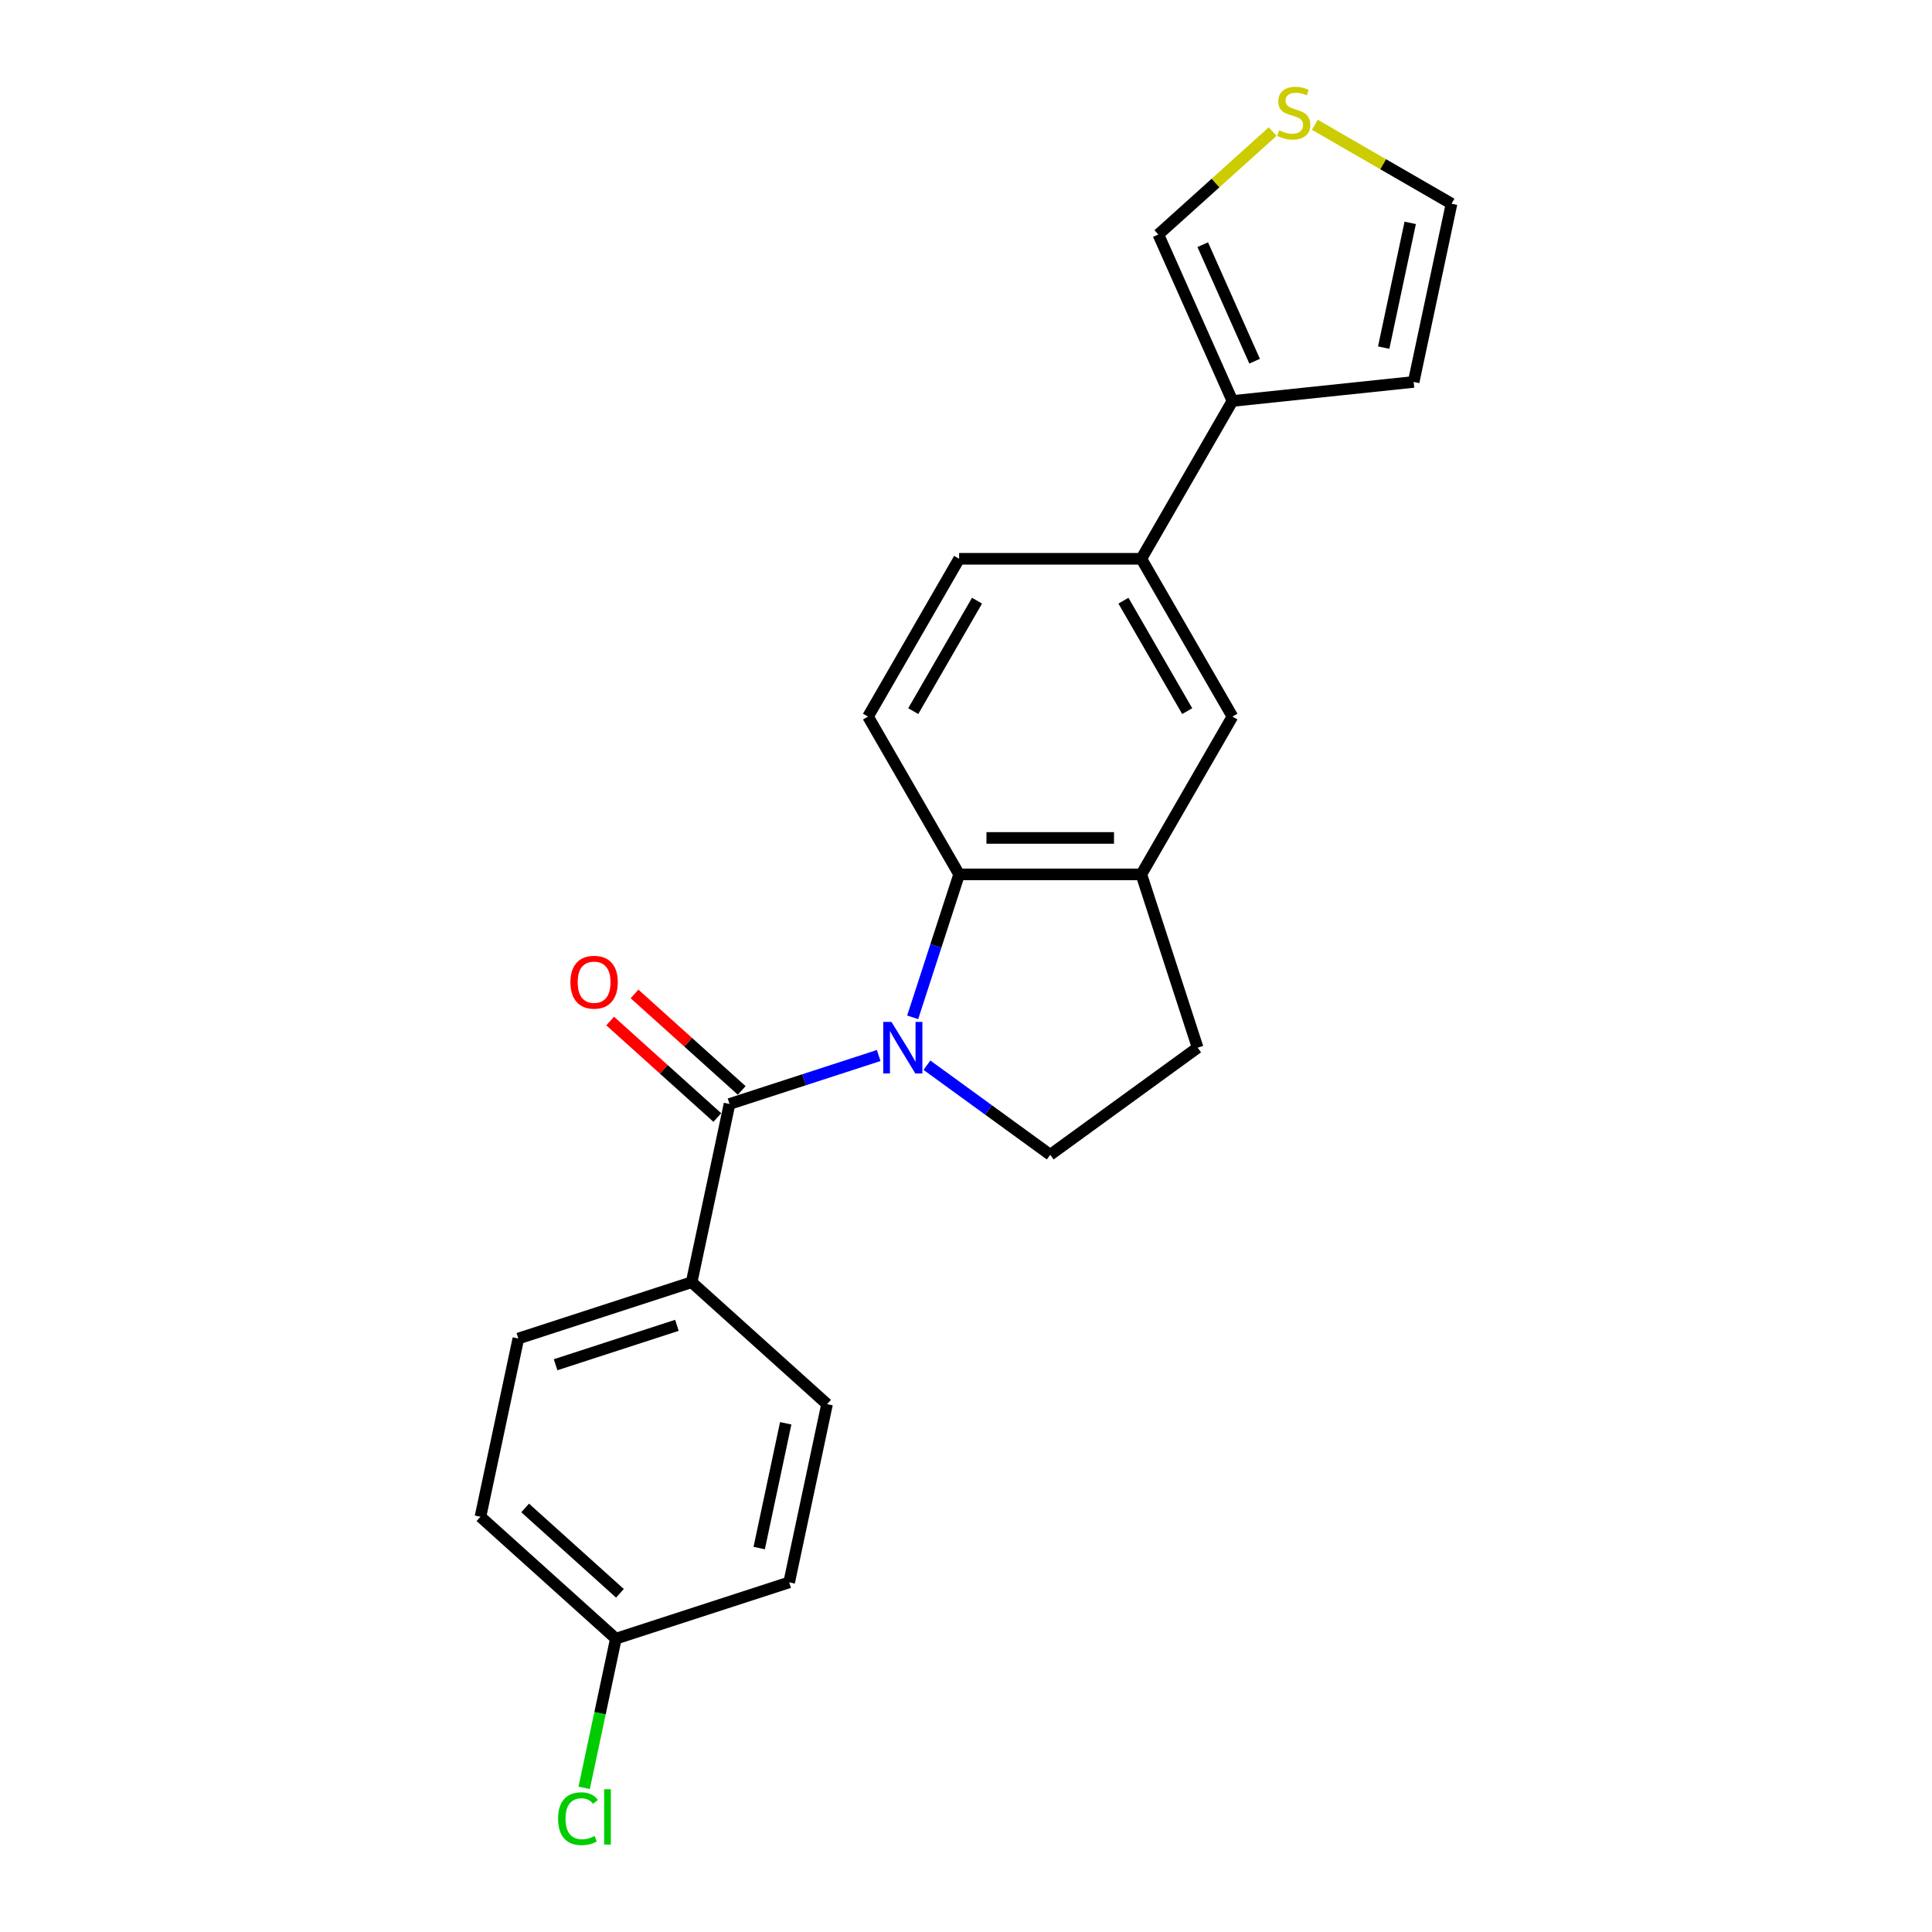 <?xml version='1.0' encoding='iso-8859-1'?>
<svg version='1.1' baseProfile='full'
              xmlns='http://www.w3.org/2000/svg'
                      xmlns:rdkit='http://www.rdkit.org/xml'
                      xmlns:xlink='http://www.w3.org/1999/xlink'
                  xml:space='preserve'
width='1000px' height='1000px' viewBox='0 0 1000 1000'>
<!-- END OF HEADER -->
<rect style='opacity:1.0;fill:#FFFFFF;stroke:none' width='1000' height='1000' x='0' y='0'> </rect>
<path class='bond-0' d='M 454.809,546.334 L 416.204,558.878' style='fill:none;fill-rule:evenodd;stroke:#0000FF;stroke-width:6px;stroke-linecap:butt;stroke-linejoin:miter;stroke-opacity:1' />
<path class='bond-0' d='M 416.204,558.878 L 377.599,571.421' style='fill:none;fill-rule:evenodd;stroke:#000000;stroke-width:6px;stroke-linecap:butt;stroke-linejoin:miter;stroke-opacity:1' />
<path class='bond-1' d='M 472.402,526.565 L 484.421,489.572' style='fill:none;fill-rule:evenodd;stroke:#0000FF;stroke-width:6px;stroke-linecap:butt;stroke-linejoin:miter;stroke-opacity:1' />
<path class='bond-1' d='M 484.421,489.572 L 496.441,452.58' style='fill:none;fill-rule:evenodd;stroke:#000000;stroke-width:6px;stroke-linecap:butt;stroke-linejoin:miter;stroke-opacity:1' />
<path class='bond-3' d='M 479.783,551.349 L 511.69,574.531' style='fill:none;fill-rule:evenodd;stroke:#0000FF;stroke-width:6px;stroke-linecap:butt;stroke-linejoin:miter;stroke-opacity:1' />
<path class='bond-3' d='M 511.69,574.531 L 543.597,597.713' style='fill:none;fill-rule:evenodd;stroke:#000000;stroke-width:6px;stroke-linecap:butt;stroke-linejoin:miter;stroke-opacity:1' />
<path class='bond-8' d='M 377.599,571.421 L 357.99,663.674' style='fill:none;fill-rule:evenodd;stroke:#000000;stroke-width:6px;stroke-linecap:butt;stroke-linejoin:miter;stroke-opacity:1' />
<path class='bond-10' d='M 383.91,564.413 L 356.175,539.44' style='fill:none;fill-rule:evenodd;stroke:#000000;stroke-width:6px;stroke-linecap:butt;stroke-linejoin:miter;stroke-opacity:1' />
<path class='bond-10' d='M 356.175,539.44 L 328.44,514.467' style='fill:none;fill-rule:evenodd;stroke:#FF0000;stroke-width:6px;stroke-linecap:butt;stroke-linejoin:miter;stroke-opacity:1' />
<path class='bond-10' d='M 371.288,578.43 L 343.553,553.458' style='fill:none;fill-rule:evenodd;stroke:#000000;stroke-width:6px;stroke-linecap:butt;stroke-linejoin:miter;stroke-opacity:1' />
<path class='bond-10' d='M 343.553,553.458 L 315.819,528.485' style='fill:none;fill-rule:evenodd;stroke:#FF0000;stroke-width:6px;stroke-linecap:butt;stroke-linejoin:miter;stroke-opacity:1' />
<path class='bond-2' d='M 496.441,452.58 L 590.754,452.58' style='fill:none;fill-rule:evenodd;stroke:#000000;stroke-width:6px;stroke-linecap:butt;stroke-linejoin:miter;stroke-opacity:1' />
<path class='bond-2' d='M 510.588,433.717 L 576.607,433.717' style='fill:none;fill-rule:evenodd;stroke:#000000;stroke-width:6px;stroke-linecap:butt;stroke-linejoin:miter;stroke-opacity:1' />
<path class='bond-7' d='M 496.441,452.58 L 449.284,370.902' style='fill:none;fill-rule:evenodd;stroke:#000000;stroke-width:6px;stroke-linecap:butt;stroke-linejoin:miter;stroke-opacity:1' />
<path class='bond-6' d='M 590.754,452.58 L 637.91,370.902' style='fill:none;fill-rule:evenodd;stroke:#000000;stroke-width:6px;stroke-linecap:butt;stroke-linejoin:miter;stroke-opacity:1' />
<path class='bond-22' d='M 590.754,452.58 L 619.898,542.277' style='fill:none;fill-rule:evenodd;stroke:#000000;stroke-width:6px;stroke-linecap:butt;stroke-linejoin:miter;stroke-opacity:1' />
<path class='bond-12' d='M 543.597,597.713 L 619.898,542.277' style='fill:none;fill-rule:evenodd;stroke:#000000;stroke-width:6px;stroke-linecap:butt;stroke-linejoin:miter;stroke-opacity:1' />
<path class='bond-4' d='M 637.91,207.547 L 590.754,289.225' style='fill:none;fill-rule:evenodd;stroke:#000000;stroke-width:6px;stroke-linecap:butt;stroke-linejoin:miter;stroke-opacity:1' />
<path class='bond-11' d='M 637.91,207.547 L 599.55,121.388' style='fill:none;fill-rule:evenodd;stroke:#000000;stroke-width:6px;stroke-linecap:butt;stroke-linejoin:miter;stroke-opacity:1' />
<path class='bond-11' d='M 649.388,186.951 L 622.536,126.64' style='fill:none;fill-rule:evenodd;stroke:#000000;stroke-width:6px;stroke-linecap:butt;stroke-linejoin:miter;stroke-opacity:1' />
<path class='bond-13' d='M 637.91,207.547 L 731.707,197.689' style='fill:none;fill-rule:evenodd;stroke:#000000;stroke-width:6px;stroke-linecap:butt;stroke-linejoin:miter;stroke-opacity:1' />
<path class='bond-5' d='M 590.754,289.225 L 496.441,289.225' style='fill:none;fill-rule:evenodd;stroke:#000000;stroke-width:6px;stroke-linecap:butt;stroke-linejoin:miter;stroke-opacity:1' />
<path class='bond-23' d='M 590.754,289.225 L 637.91,370.902' style='fill:none;fill-rule:evenodd;stroke:#000000;stroke-width:6px;stroke-linecap:butt;stroke-linejoin:miter;stroke-opacity:1' />
<path class='bond-23' d='M 581.492,310.908 L 614.501,368.082' style='fill:none;fill-rule:evenodd;stroke:#000000;stroke-width:6px;stroke-linecap:butt;stroke-linejoin:miter;stroke-opacity:1' />
<path class='bond-14' d='M 449.284,370.902 L 496.441,289.225' style='fill:none;fill-rule:evenodd;stroke:#000000;stroke-width:6px;stroke-linecap:butt;stroke-linejoin:miter;stroke-opacity:1' />
<path class='bond-14' d='M 472.693,368.082 L 505.703,310.908' style='fill:none;fill-rule:evenodd;stroke:#000000;stroke-width:6px;stroke-linecap:butt;stroke-linejoin:miter;stroke-opacity:1' />
<path class='bond-16' d='M 357.99,663.674 L 268.293,692.818' style='fill:none;fill-rule:evenodd;stroke:#000000;stroke-width:6px;stroke-linecap:butt;stroke-linejoin:miter;stroke-opacity:1' />
<path class='bond-16' d='M 350.365,685.985 L 287.577,706.386' style='fill:none;fill-rule:evenodd;stroke:#000000;stroke-width:6px;stroke-linecap:butt;stroke-linejoin:miter;stroke-opacity:1' />
<path class='bond-17' d='M 357.99,663.674 L 428.079,726.781' style='fill:none;fill-rule:evenodd;stroke:#000000;stroke-width:6px;stroke-linecap:butt;stroke-linejoin:miter;stroke-opacity:1' />
<path class='bond-9' d='M 658.717,68.114 L 629.133,94.751' style='fill:none;fill-rule:evenodd;stroke:#CCCC00;stroke-width:6px;stroke-linecap:butt;stroke-linejoin:miter;stroke-opacity:1' />
<path class='bond-9' d='M 629.133,94.751 L 599.55,121.388' style='fill:none;fill-rule:evenodd;stroke:#000000;stroke-width:6px;stroke-linecap:butt;stroke-linejoin:miter;stroke-opacity:1' />
<path class='bond-25' d='M 680.56,64.585 L 715.938,85.011' style='fill:none;fill-rule:evenodd;stroke:#CCCC00;stroke-width:6px;stroke-linecap:butt;stroke-linejoin:miter;stroke-opacity:1' />
<path class='bond-25' d='M 715.938,85.011 L 751.316,105.437' style='fill:none;fill-rule:evenodd;stroke:#000000;stroke-width:6px;stroke-linecap:butt;stroke-linejoin:miter;stroke-opacity:1' />
<path class='bond-15' d='M 731.707,197.689 L 751.316,105.437' style='fill:none;fill-rule:evenodd;stroke:#000000;stroke-width:6px;stroke-linecap:butt;stroke-linejoin:miter;stroke-opacity:1' />
<path class='bond-15' d='M 716.198,179.929 L 729.924,115.353' style='fill:none;fill-rule:evenodd;stroke:#000000;stroke-width:6px;stroke-linecap:butt;stroke-linejoin:miter;stroke-opacity:1' />
<path class='bond-20' d='M 268.293,692.818 L 248.684,785.07' style='fill:none;fill-rule:evenodd;stroke:#000000;stroke-width:6px;stroke-linecap:butt;stroke-linejoin:miter;stroke-opacity:1' />
<path class='bond-19' d='M 428.079,726.781 L 408.47,819.034' style='fill:none;fill-rule:evenodd;stroke:#000000;stroke-width:6px;stroke-linecap:butt;stroke-linejoin:miter;stroke-opacity:1' />
<path class='bond-19' d='M 406.687,736.698 L 392.961,801.274' style='fill:none;fill-rule:evenodd;stroke:#000000;stroke-width:6px;stroke-linecap:butt;stroke-linejoin:miter;stroke-opacity:1' />
<path class='bond-18' d='M 318.773,848.178 L 408.47,819.034' style='fill:none;fill-rule:evenodd;stroke:#000000;stroke-width:6px;stroke-linecap:butt;stroke-linejoin:miter;stroke-opacity:1' />
<path class='bond-21' d='M 318.773,848.178 L 310.568,886.778' style='fill:none;fill-rule:evenodd;stroke:#000000;stroke-width:6px;stroke-linecap:butt;stroke-linejoin:miter;stroke-opacity:1' />
<path class='bond-21' d='M 310.568,886.778 L 302.363,925.378' style='fill:none;fill-rule:evenodd;stroke:#00CC00;stroke-width:6px;stroke-linecap:butt;stroke-linejoin:miter;stroke-opacity:1' />
<path class='bond-24' d='M 318.773,848.178 L 248.684,785.07' style='fill:none;fill-rule:evenodd;stroke:#000000;stroke-width:6px;stroke-linecap:butt;stroke-linejoin:miter;stroke-opacity:1' />
<path class='bond-24' d='M 320.881,824.694 L 271.819,780.519' style='fill:none;fill-rule:evenodd;stroke:#000000;stroke-width:6px;stroke-linecap:butt;stroke-linejoin:miter;stroke-opacity:1' />
<path  class='atom-0' d='M 461.392 528.922
L 470.144 543.069
Q 471.012 544.465, 472.408 546.993
Q 473.804 549.52, 473.879 549.671
L 473.879 528.922
L 477.425 528.922
L 477.425 555.632
L 473.766 555.632
L 464.373 540.164
Q 463.279 538.354, 462.109 536.279
Q 460.977 534.204, 460.638 533.563
L 460.638 555.632
L 457.167 555.632
L 457.167 528.922
L 461.392 528.922
' fill='#0000FF'/>
<path  class='atom-10' d='M 662.093 67.447
Q 662.395 67.56, 663.64 68.088
Q 664.885 68.617, 666.243 68.956
Q 667.639 69.258, 668.997 69.258
Q 671.524 69.258, 672.996 68.051
Q 674.467 66.806, 674.467 64.656
Q 674.467 63.184, 673.712 62.279
Q 672.996 61.373, 671.864 60.883
Q 670.732 60.393, 668.846 59.827
Q 666.469 59.11, 665.036 58.431
Q 663.64 57.752, 662.621 56.318
Q 661.64 54.885, 661.64 52.47
Q 661.64 49.113, 663.904 47.038
Q 666.205 44.963, 670.732 44.963
Q 673.826 44.963, 677.334 46.434
L 676.466 49.339
Q 673.26 48.019, 670.845 48.019
Q 668.242 48.019, 666.809 49.113
Q 665.375 50.169, 665.413 52.018
Q 665.413 53.451, 666.13 54.319
Q 666.884 55.187, 667.94 55.677
Q 669.034 56.167, 670.845 56.733
Q 673.26 57.488, 674.693 58.242
Q 676.127 58.997, 677.145 60.544
Q 678.202 62.053, 678.202 64.656
Q 678.202 68.353, 675.712 70.352
Q 673.26 72.314, 669.148 72.314
Q 666.771 72.314, 664.96 71.786
Q 663.187 71.295, 661.074 70.427
L 662.093 67.447
' fill='#CCCC00'/>
<path  class='atom-11' d='M 295.25 508.389
Q 295.25 501.976, 298.419 498.392
Q 301.588 494.808, 307.511 494.808
Q 313.434 494.808, 316.603 498.392
Q 319.771 501.976, 319.771 508.389
Q 319.771 514.878, 316.565 518.575
Q 313.358 522.234, 307.511 522.234
Q 301.626 522.234, 298.419 518.575
Q 295.25 514.916, 295.25 508.389
M 307.511 519.216
Q 311.585 519.216, 313.773 516.5
Q 315.999 513.746, 315.999 508.389
Q 315.999 503.145, 313.773 500.504
Q 311.585 497.826, 307.511 497.826
Q 303.436 497.826, 301.211 500.467
Q 299.023 503.108, 299.023 508.389
Q 299.023 513.784, 301.211 516.5
Q 303.436 519.216, 307.511 519.216
' fill='#FF0000'/>
<path  class='atom-22' d='M 288.865 941.355
Q 288.865 934.715, 291.958 931.244
Q 295.09 927.736, 301.012 927.736
Q 306.52 927.736, 309.463 931.621
L 306.973 933.659
Q 304.823 930.829, 301.012 930.829
Q 296.976 930.829, 294.825 933.545
Q 292.713 936.224, 292.713 941.355
Q 292.713 946.636, 294.901 949.352
Q 297.127 952.068, 301.427 952.068
Q 304.37 952.068, 307.803 950.295
L 308.859 953.125
Q 307.463 954.03, 305.351 954.558
Q 303.238 955.087, 300.899 955.087
Q 295.09 955.087, 291.958 951.54
Q 288.865 947.994, 288.865 941.355
' fill='#00CC00'/>
<path  class='atom-22' d='M 312.707 926.114
L 316.178 926.114
L 316.178 954.747
L 312.707 954.747
L 312.707 926.114
' fill='#00CC00'/>
</svg>
